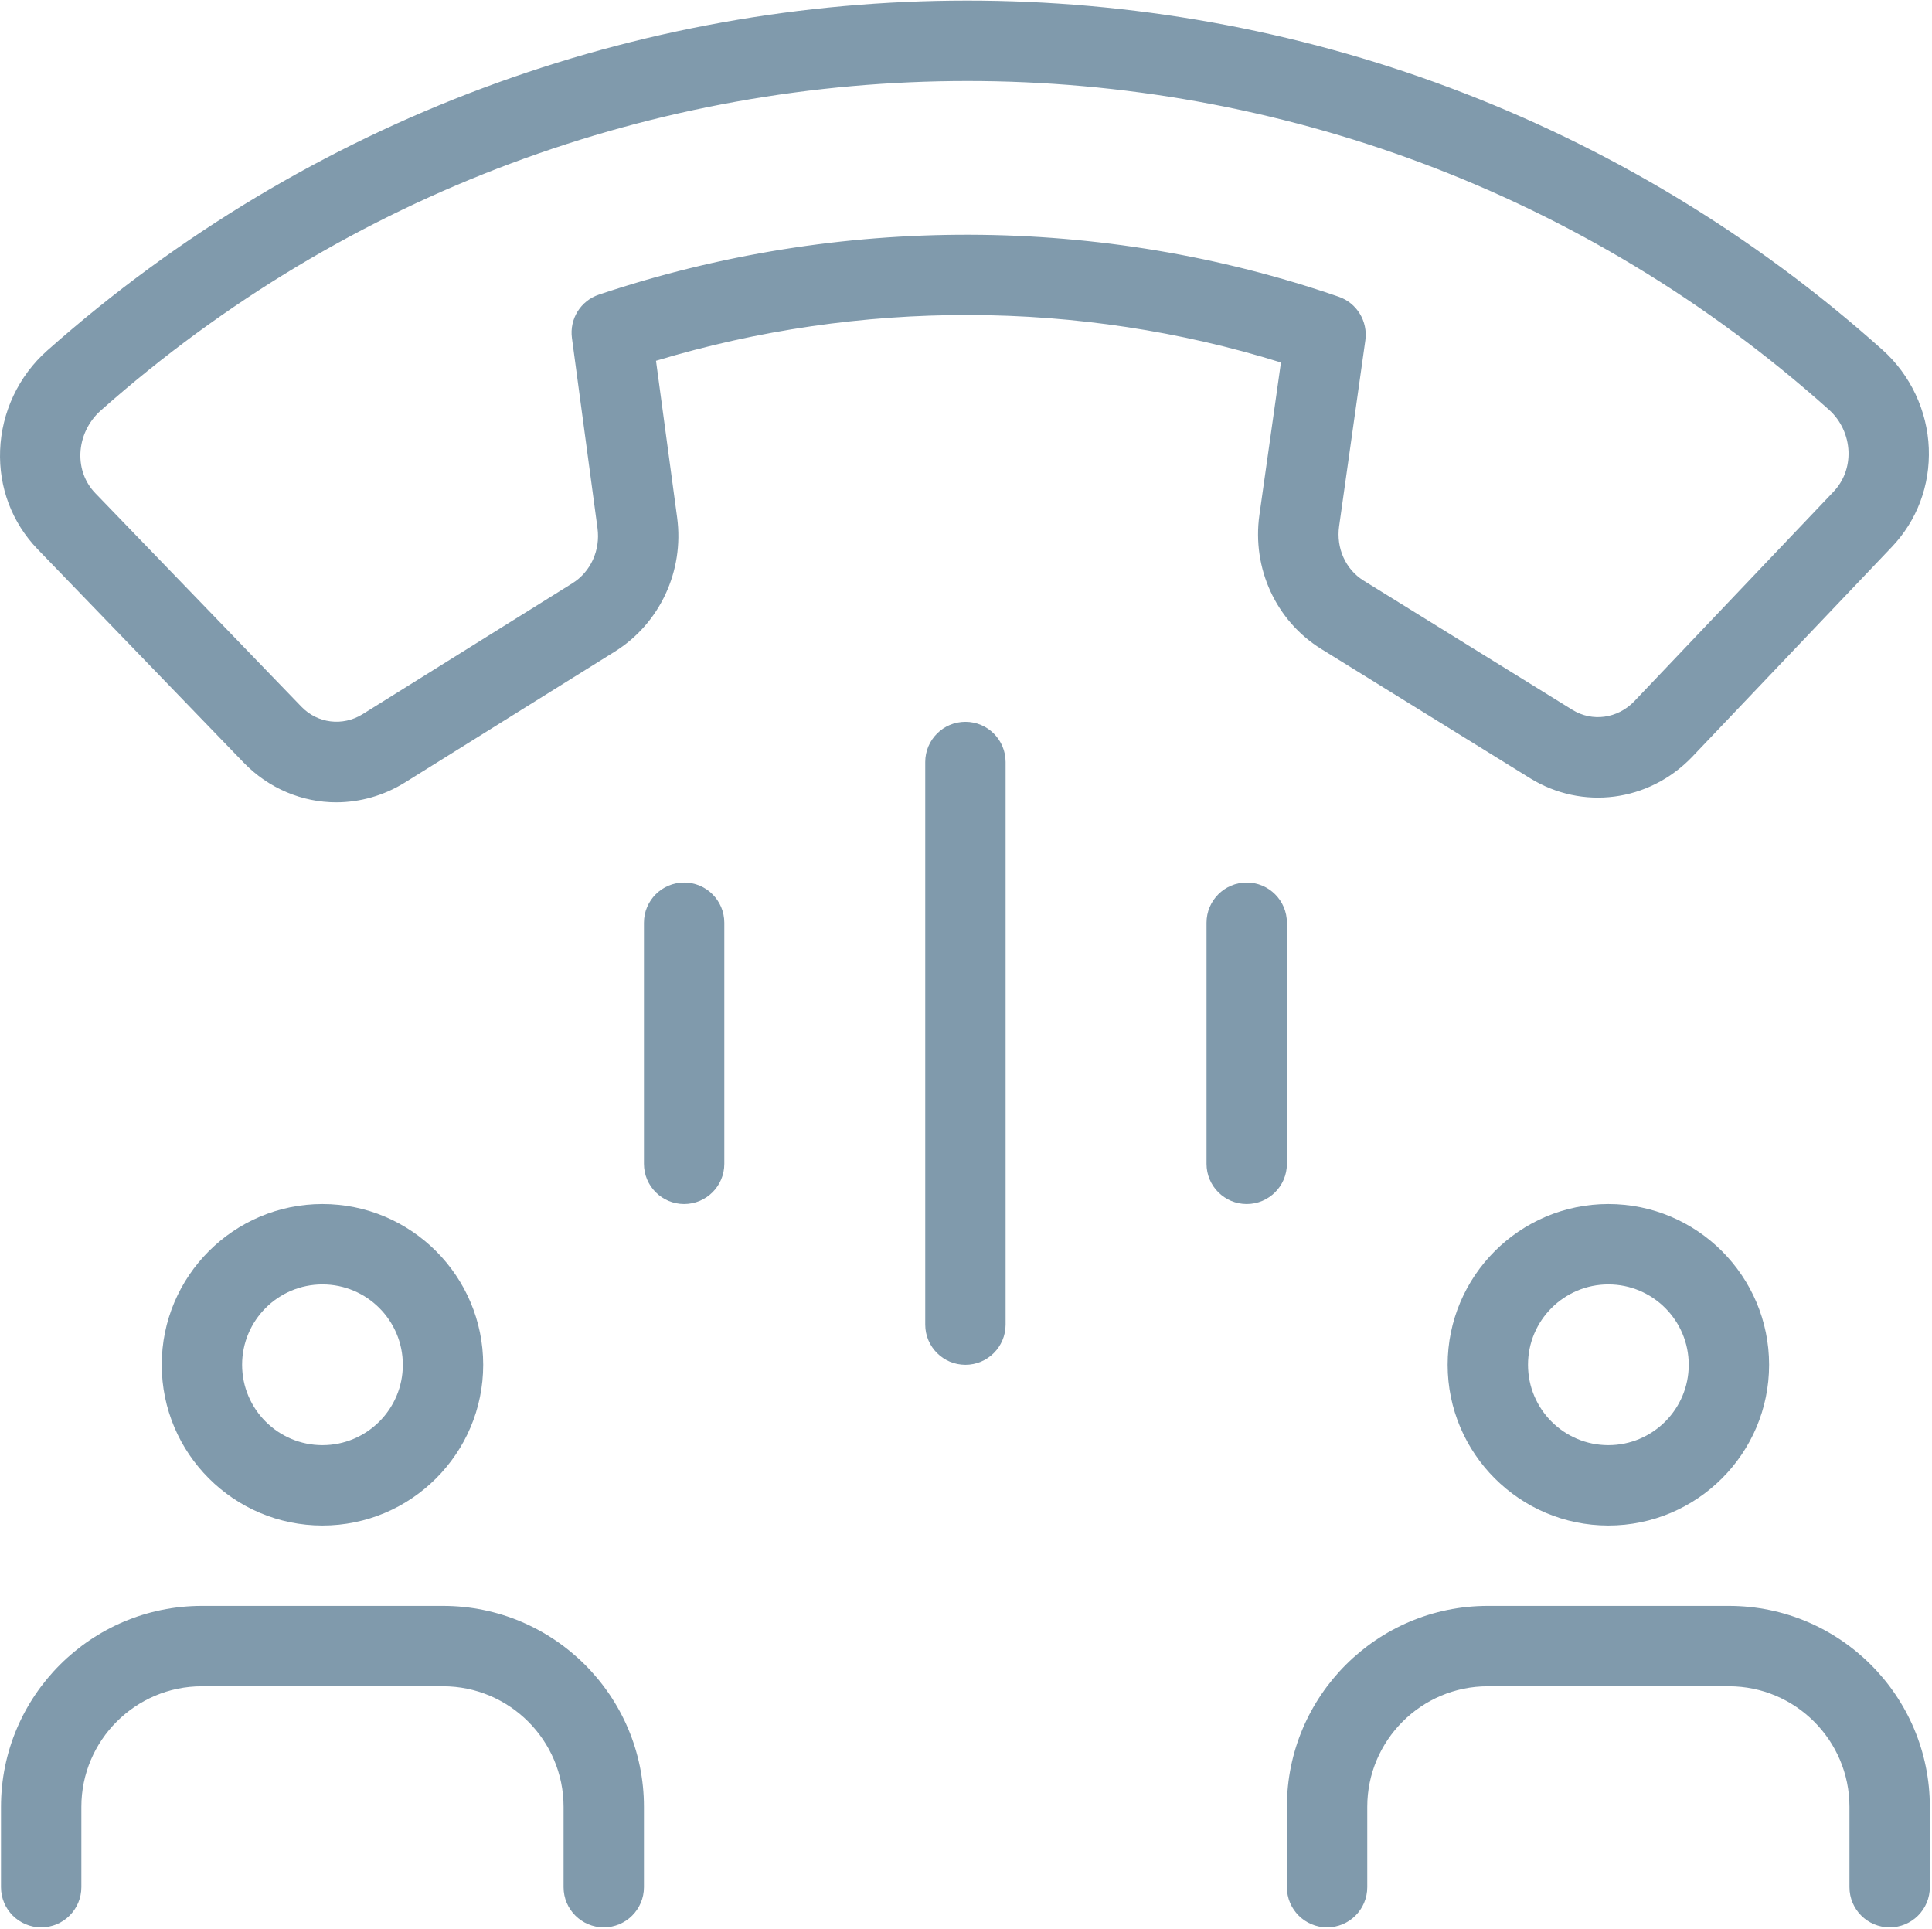 <?xml version="1.0" encoding="UTF-8" standalone="no"?>
<svg
   xmlns:dc="http://purl.org/dc/elements/1.1/"
   xmlns:cc="http://creativecommons.org/ns#"
   xmlns:rdf="http://www.w3.org/1999/02/22-rdf-syntax-ns#"
   xmlns:svg="http://www.w3.org/2000/svg"
   xmlns="http://www.w3.org/2000/svg"
   xmlns:sodipodi="http://sodipodi.sourceforge.net/DTD/sodipodi-0.dtd"
   xmlns:inkscape="http://www.inkscape.org/namespaces/inkscape"
   id="_x31_"
   enable-background="new 0 0 24 24"
   height="26.12"
   viewBox="0 0 1.226 1.224"
   width="26.162"
   version="1.1"
   sodipodi:docname="unlimited.svg"
   inkscape:version="0.92.4 (5da689c313, 2019-01-14)">
  <defs
     id="defs37" />
  <sodipodi:namedview
     pagecolor="#ffffff"
     bordercolor="#666666"
     borderopacity="1"
     objecttolerance="10"
     gridtolerance="10"
     guidetolerance="10"
     inkscape:pageopacity="0"
     inkscape:pageshadow="2"
     inkscape:window-width="1366"
     inkscape:window-height="705"
     id="namedview35"
     showgrid="false"
     inkscape:zoom="2.6074563"
     inkscape:cx="-39.440416"
     inkscape:cy="27.299303"
     inkscape:window-x="-8"
     inkscape:window-y="-8"
     inkscape:window-maximized="1"
     inkscape:current-layer="_x31_" />
  <g
     id="g4"
     transform="matrix(0.051,0,0,0.051,6.2944308e-4,-0.001)"
     style="fill:#809aac;fill-opacity:1">
    <path
       d="m 4,19 c -1.103,0 -2,-0.897 -2,-2 0,-1.103 0.897,-2 2,-2 1.103,0 2,0.897 2,2 0,1.103 -0.897,2 -2,2 z m 0,-3 c -0.552,0 -1,0.448 -1,1 0,0.552 0.448,1 1,1 0.552,0 1,-0.448 1,-1 0,-0.552 -0.448,-1 -1,-1 z"
       id="path2"
       inkscape:connector-curvature="0"
       style="fill:#809aac;fill-opacity:1" />
  </g>
  <g
     id="g8"
     transform="matrix(0.051,0,0,0.051,6.2944308e-4,-0.001)"
     style="fill:#809aac;fill-opacity:1">
    <path
       d="M 7.5,24 C 7.224,24 7,23.776 7,23.5 v -1 C 7,21.673 6.327,21 5.5,21 h -3 C 1.673,21 1,21.673 1,22.5 v 1 C 1,23.776 0.776,24 0.5,24 0.224,24 0,23.776 0,23.5 v -1 C 0,21.121 1.121,20 2.5,20 h 3 C 6.879,20 8,21.121 8,22.5 v 1 C 8,23.776 7.776,24 7.5,24 Z"
       id="path6"
       inkscape:connector-curvature="0"
       style="fill:#809aac;fill-opacity:1" />
  </g>
  <g
     id="g12"
     transform="matrix(0.051,0,0,0.051,6.2944308e-4,-0.001)"
     style="fill:#809aac;fill-opacity:1">
    <path
       d="m 20,19 c -1.103,0 -2,-0.897 -2,-2 0,-1.103 0.897,-2 2,-2 1.103,0 2,0.897 2,2 0,1.103 -0.897,2 -2,2 z m 0,-3 c -0.552,0 -1,0.448 -1,1 0,0.552 0.448,1 1,1 0.552,0 1,-0.448 1,-1 0,-0.552 -0.448,-1 -1,-1 z"
       id="path10"
       inkscape:connector-curvature="0"
       style="fill:#809aac;fill-opacity:1" />
  </g>
  <g
     id="g16"
     transform="matrix(0.051,0,0,0.051,6.2944308e-4,-0.001)"
     style="fill:#809aac;fill-opacity:1">
    <path
       d="M 23.5,24 C 23.224,24 23,23.776 23,23.5 v -1 C 23,21.673 22.327,21 21.5,21 h -3 C 17.673,21 17,21.673 17,22.5 v 1 C 17,23.776 16.776,24 16.5,24 16.224,24 16,23.776 16,23.5 v -1 C 16,21.121 17.121,20 18.5,20 h 3 c 1.379,0 2.5,1.121 2.5,2.5 v 1 c 0,0.276 -0.224,0.5 -0.5,0.5 z"
       id="path14"
       inkscape:connector-curvature="0"
       style="fill:#809aac;fill-opacity:1" />
  </g>
  <g
     id="g20"
     transform="matrix(0.051,0,0,0.051,6.2944308e-4,-0.001)"
     style="fill:#809aac;fill-opacity:1">
    <path
       d="m 12,17 c -0.276,0 -0.5,-0.224 -0.5,-0.5 v -7 C 11.5,9.224 11.724,9 12,9 c 0.276,0 0.5,0.224 0.5,0.5 v 7 c 0,0.276 -0.224,0.5 -0.5,0.5 z"
       id="path18"
       inkscape:connector-curvature="0"
       style="fill:#809aac;fill-opacity:1" />
  </g>
  <g
     id="g24"
     transform="matrix(0.051,0,0,0.051,6.2944308e-4,-0.001)"
     style="fill:#809aac;fill-opacity:1">
    <path
       d="M 8.5,15 C 8.224,15 8,14.776 8,14.5 v -3 C 8,11.224 8.224,11 8.5,11 8.776,11 9,11.224 9,11.5 v 3 C 9,14.776 8.776,15 8.5,15 Z"
       id="path22"
       inkscape:connector-curvature="0"
       style="fill:#809aac;fill-opacity:1" />
  </g>
  <g
     id="g28"
     transform="matrix(0.051,0,0,0.051,6.2944308e-4,-0.001)"
     style="fill:#809aac;fill-opacity:1">
    <path
       d="M 15.5,15 C 15.224,15 15,14.776 15,14.5 v -3 c 0,-0.276 0.224,-0.5 0.5,-0.5 0.276,0 0.5,0.224 0.5,0.5 v 3 c 0,0.276 -0.224,0.5 -0.5,0.5 z"
       id="path26"
       inkscape:connector-curvature="0"
       style="fill:#809aac;fill-opacity:1" />
  </g>
  <g
     id="g32"
     transform="matrix(0.051,0,0,0.051,6.2944308e-4,-0.001)"
     style="fill:#809aac;fill-opacity:1">
    <path
       d="M 4.173,10.002 C 3.75,10.002 3.332,9.832 3.018,9.506 L 0.454,6.851 C 0.137,6.521 -0.029,6.085 -0.011,5.621 0.007,5.147 0.22,4.695 0.575,4.381 7.118,-1.422 16.934,-1.426 23.413,4.374 c 0.346,0.31 0.556,0.756 0.574,1.222 0.018,0.463 -0.146,0.901 -0.464,1.233 L 21.039,9.44 C 20.5,9.998 19.674,10.102 19.026,9.702 l -2.6,-1.609 C 15.865,7.745 15.564,7.091 15.658,6.426 L 15.926,4.529 C 13.42,3.749 10.688,3.742 8.15,4.508 L 8.413,6.459 C 8.502,7.123 8.198,7.777 7.638,8.126 L 5.028,9.754 C 4.762,9.92 4.466,10.001 4.173,10.002 Z M 12.025,1.027 C 8.178,1.027 4.323,2.394 1.239,5.129 1.088,5.264 0.996,5.457 0.988,5.659 0.981,5.849 1.047,6.024 1.173,6.155 L 3.736,8.81 3.737,8.811 C 3.939,9.022 4.253,9.058 4.498,8.906 L 7.109,7.277 C 7.337,7.135 7.459,6.867 7.422,6.591 L 7.104,4.225 C 7.072,3.988 7.212,3.761 7.44,3.685 c 2.989,-1.003 6.258,-0.992 9.204,0.026 0.227,0.078 0.365,0.306 0.332,0.543 L 16.65,6.566 c -0.039,0.272 0.08,0.538 0.304,0.677 l 2.6,1.609 C 19.8,9.003 20.112,8.96 20.319,8.748 L 22.8,6.139 C 22.929,6.004 22.995,5.826 22.988,5.635 22.98,5.438 22.892,5.249 22.746,5.118 19.699,2.391 15.866,1.027 12.025,1.027 Z"
       id="path30"
       inkscape:connector-curvature="0"
       style="fill:#809aac;fill-opacity:1" />
  </g>
</svg>

